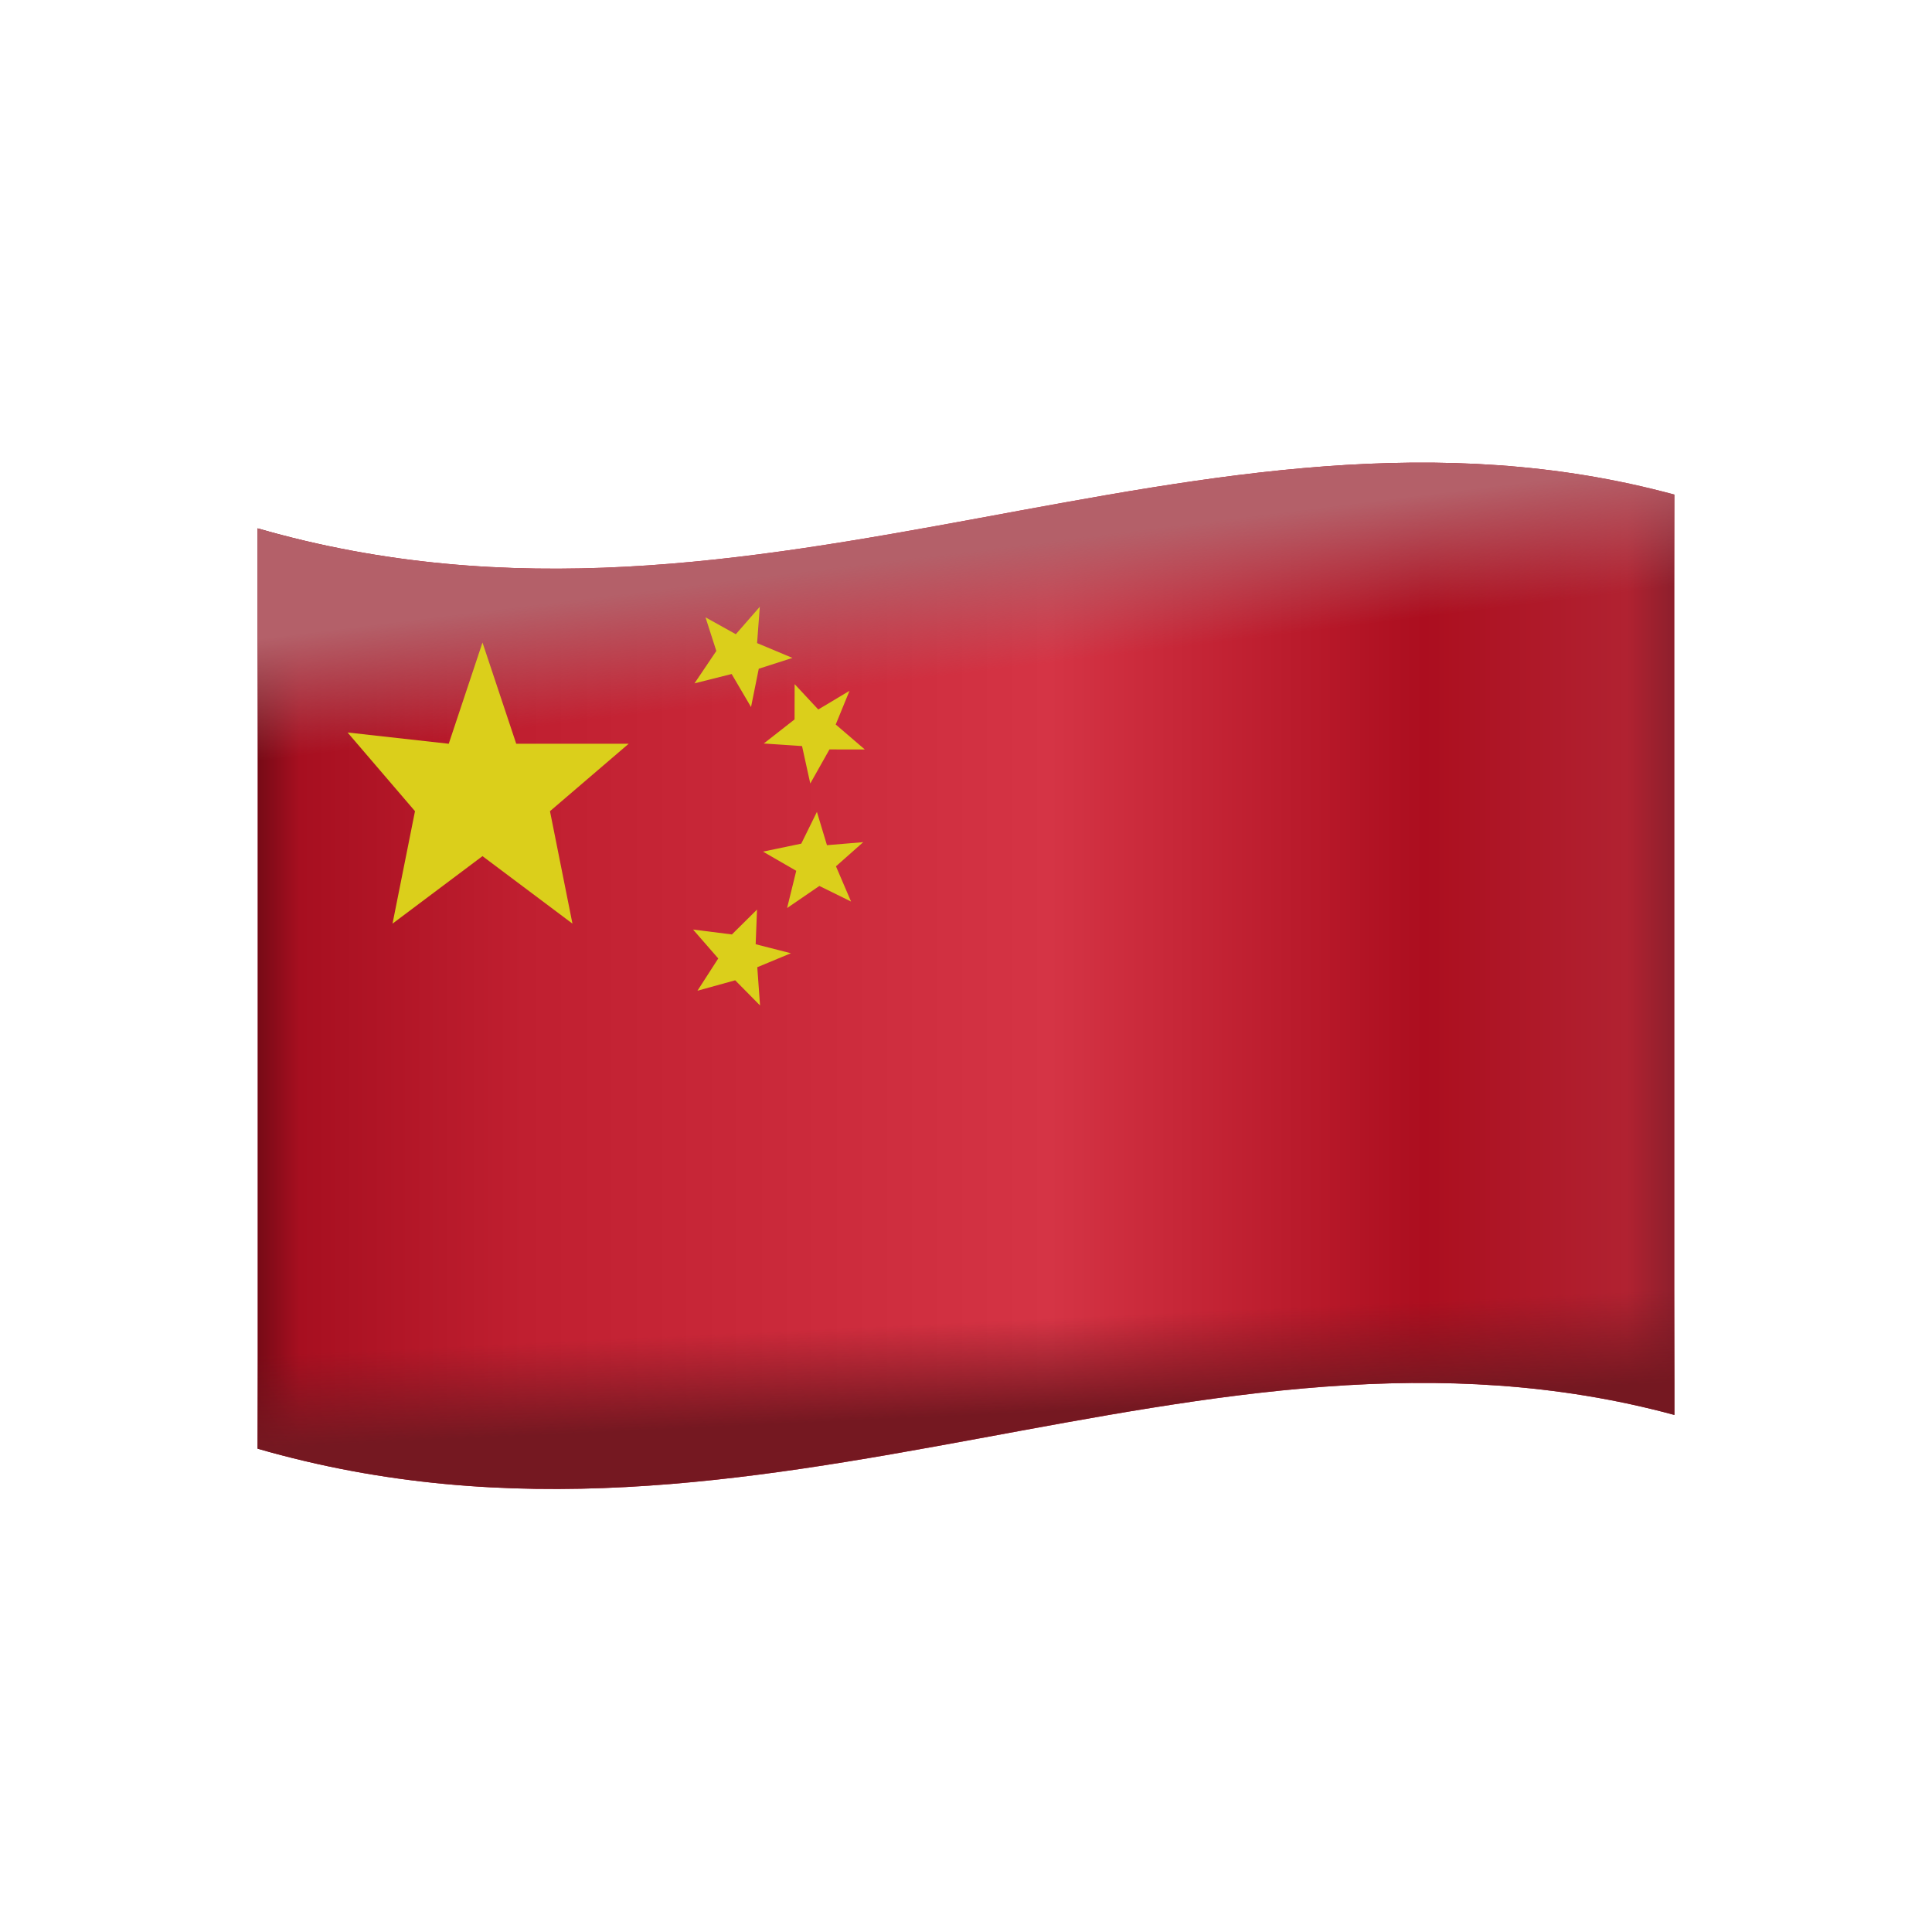 <svg width="30" height="30" viewBox="0 0 30 30" fill="none" xmlns="http://www.w3.org/2000/svg">
<path d="M26 7.68C18.658 5.69 11.857 10.474 4 8.204V22.495C11.857 24.765 18.658 19.981 26 21.971V7.68Z" fill="url(#paint0_linear_10089_35888)"/>
<path d="M26 7.68C18.658 5.69 11.857 10.474 4 8.204V22.495C11.857 24.765 18.658 19.981 26 21.971V7.68Z" fill="url(#paint1_linear_10089_35888)"/>
<path d="M26 7.68C18.658 5.69 11.857 10.474 4 8.204V22.495C11.857 24.765 18.658 19.981 26 21.971V7.68Z" fill="url(#paint2_linear_10089_35888)"/>
<path d="M7.492 9.977L6.968 11.549L5.397 11.374L6.444 12.596L6.095 14.342L7.492 13.294L8.889 14.342L8.54 12.596L9.762 11.549H8.016L7.492 9.977Z" fill="#DBCF1B"/>
<path d="M11.798 9.422L11.426 9.848L10.955 9.586L11.123 10.108L10.784 10.611L11.361 10.466L11.662 10.979L11.782 10.384L12.305 10.216L11.756 9.986L11.798 9.422Z" fill="#DBCF1B"/>
<path d="M13.191 10.727L12.706 11.017L12.339 10.623L12.338 11.171L11.86 11.545L12.454 11.585L12.582 12.166L12.88 11.637L13.429 11.638L12.977 11.25L13.191 10.727Z" fill="#DBCF1B"/>
<path d="M13.404 13.077L12.841 13.124L12.685 12.607L12.442 13.1L11.848 13.224L12.364 13.522L12.222 14.1L12.723 13.757L13.215 13.999L12.981 13.452L13.404 13.077Z" fill="#DBCF1B"/>
<path d="M12.281 14.802L11.734 14.662L11.755 14.124L11.365 14.51L10.762 14.434L11.153 14.883L10.83 15.384L11.416 15.222L11.802 15.613L11.759 15.019L12.281 14.802Z" fill="#DBCF1B"/>
<defs>
<linearGradient id="paint0_linear_10089_35888" x1="4" y1="15.152" x2="26" y2="15.152" gradientUnits="userSpaceOnUse">
<stop stop-color="#760A16"/>
<stop offset="0.03" stop-color="#A70F20"/>
<stop offset="0.188" stop-color="#C01F30"/>
<stop offset="0.559" stop-color="#D53445"/>
<stop offset="0.823" stop-color="#AC0E1F"/>
<stop offset="0.966" stop-color="#B12231"/>
<stop offset="1" stop-color="#8D1F2C"/>
</linearGradient>
<linearGradient id="paint1_linear_10089_35888" x1="12.381" y1="17.136" x2="11.195" y2="7.546" gradientUnits="userSpaceOnUse">
<stop offset="0.652" stop-color="#B46069" stop-opacity="0"/>
<stop offset="0.847" stop-color="#B46069"/>
</linearGradient>
<linearGradient id="paint2_linear_10089_35888" x1="13.952" y1="15.739" x2="14.296" y2="23.142" gradientUnits="userSpaceOnUse">
<stop offset="0.652" stop-color="#751821" stop-opacity="0"/>
<stop offset="0.847" stop-color="#751821"/>
</linearGradient>
</defs>
</svg>
